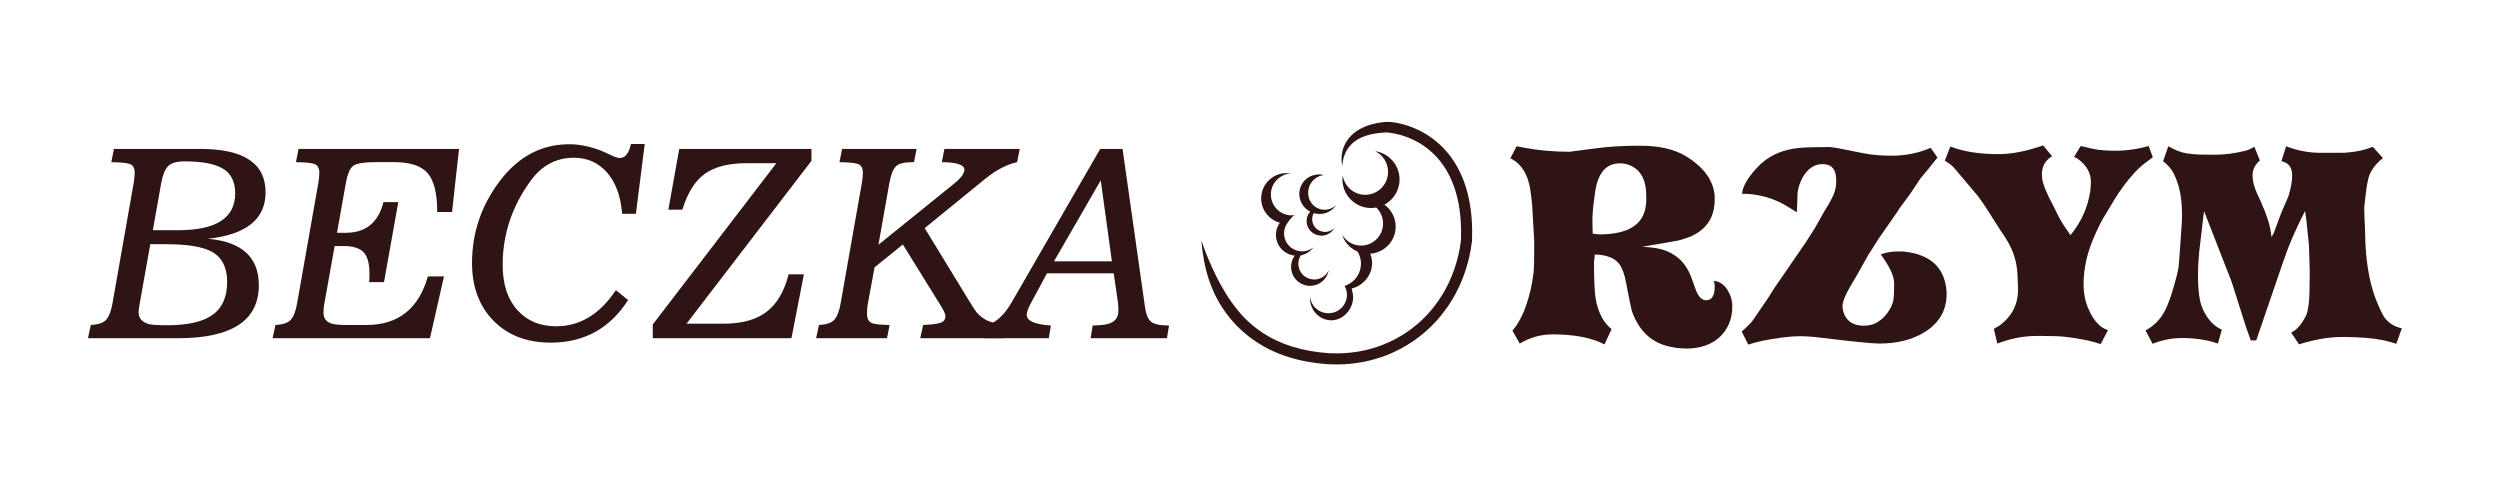 <?xml version="1.0" encoding="UTF-8" standalone="no"?>
<!DOCTYPE svg PUBLIC "-//W3C//DTD SVG 1.1//EN" "http://www.w3.org/Graphics/SVG/1.1/DTD/svg11.dtd">
<svg width="100%" height="100%" viewBox="0 0 192 37" version="1.1" xmlns="http://www.w3.org/2000/svg" xmlns:xlink="http://www.w3.org/1999/xlink" xml:space="preserve" xmlns:serif="http://www.serif.com/" style="fill-rule:evenodd;clip-rule:evenodd;stroke-linejoin:round;stroke-miterlimit:2;">
    <g transform="matrix(0.509,0,0,0.509,89.497,9.156)">
        <path d="M21.209,13.498C21.361,13.637 21.531,13.761 21.714,13.869C21.762,13.896 21.814,13.918 21.863,13.944C21.829,13.983 21.791,14.019 21.759,14.061C21.424,14.497 21.254,15.059 21.331,15.647C21.489,16.843 22.603,17.695 23.819,17.551C24.57,17.462 25.184,17.012 25.507,16.403C25.21,16.717 24.801,16.934 24.33,16.991C23.272,17.117 22.304,16.38 22.169,15.346C22.12,14.976 22.185,14.617 22.337,14.304C22.361,14.255 22.391,14.215 22.419,14.172C23.125,14.379 23.857,14.319 24.49,14.042C24.574,14.004 24.656,13.964 24.736,13.919C25.137,13.698 25.488,13.383 25.751,12.989C25.381,13.324 24.928,13.544 24.449,13.626C24.36,13.642 24.269,13.653 24.178,13.657C23.813,13.68 23.439,13.621 23.082,13.471C22.934,13.409 22.795,13.333 22.667,13.246C22.564,13.178 22.468,13.101 22.378,13.02C21.597,12.306 21.316,11.122 21.763,10.054C22.155,9.115 23.006,8.517 23.923,8.424C22.504,8.07 21.01,8.774 20.439,10.14C19.943,11.33 20.29,12.666 21.209,13.498" style="fill:rgb(47,20,20);fill-rule:nonzero;"/>
    </g>
    <g transform="matrix(0.509,0,0,0.509,89.497,9.156)">
        <path d="M22.715,25.004C23.768,24.665 24.488,23.775 24.663,22.756C24.395,23.358 23.88,23.85 23.201,24.068C21.939,24.473 20.591,23.785 20.189,22.532C19.965,21.835 20.081,21.109 20.444,20.534C21.177,20.39 21.814,19.994 22.266,19.444C22.272,19.437 22.278,19.429 22.284,19.422C22.31,19.389 22.336,19.356 22.362,19.322C22.316,19.359 22.271,19.393 22.224,19.427C22.21,19.428 22.195,19.43 22.18,19.433C22.191,19.434 22.201,19.435 22.211,19.436C21.865,19.681 21.458,19.848 21.015,19.909C20.936,19.92 20.856,19.929 20.775,19.933C20.589,19.942 20.406,19.934 20.23,19.907C18.975,19.721 17.984,18.678 17.916,17.37C17.886,16.772 18.053,16.209 18.361,15.745C18.628,15.341 19.265,14.545 19.491,14.447C19.491,14.447 19.096,14.525 18.741,14.497C17.224,14.324 16.01,13.083 15.93,11.515C15.84,9.78 17.175,8.3 18.915,8.192C18.643,8.145 18.36,8.127 18.072,8.141C15.973,8.249 14.359,10.038 14.467,12.137C14.554,13.825 15.729,15.2 17.278,15.616C16.877,16.175 16.655,16.869 16.693,17.609C16.774,19.187 18.005,20.433 19.532,20.579C19.007,21.294 18.819,22.242 19.112,23.153C19.596,24.659 21.209,25.487 22.715,25.004" style="fill:rgb(47,20,20);fill-rule:nonzero;"/>
    </g>
    <g transform="matrix(0.509,0,0,0.509,89.497,9.156)">
        <path d="M33.057,12.892C34.412,12.169 35.338,10.743 35.342,9.099C35.349,6.928 33.747,5.128 31.659,4.823C32.815,5.384 33.611,6.575 33.608,7.952C33.602,9.864 32.057,11.41 30.156,11.404C28.44,11.4 27.021,10.13 26.767,8.475C26.739,8.671 26.723,8.871 26.723,9.074C26.719,10.508 27.416,11.779 28.491,12.566C28.524,12.59 28.556,12.613 28.59,12.637C29.28,13.113 30.117,13.393 31.02,13.396C31.297,13.396 31.566,13.371 31.828,13.322C32.461,13.93 32.855,14.789 32.852,15.74C32.848,17.386 31.659,18.748 30.1,19.017C29.914,19.048 29.723,19.066 29.527,19.065C28.447,19.062 27.49,18.54 26.887,17.734C26.811,17.632 26.741,17.525 26.675,17.414C26.71,17.525 26.75,17.634 26.794,17.741C26.901,18.003 27.033,18.252 27.19,18.485C27.636,19.144 28.27,19.669 29.015,19.982C29.337,20.514 29.522,21.137 29.519,21.803C29.516,23.258 28.623,24.504 27.353,25.037C27.252,25.079 27.149,25.116 27.044,25.15C27.169,25.37 27.264,25.608 27.325,25.86C27.375,26.07 27.401,26.288 27.401,26.513C27.397,28.042 26.146,29.277 24.606,29.273C23.154,29.269 21.964,28.16 21.839,26.75C21.806,27.148 21.842,27.56 21.961,27.97C22.461,29.693 24.213,30.7 25.875,30.217C27.535,29.736 28.724,27.783 28.222,26.059C28.18,25.914 28.182,25.678 28.123,25.544C29.998,25.057 31.128,23.489 31.202,21.808C31.203,21.272 31.1,20.761 30.913,20.294C33.056,20.147 34.75,18.38 34.757,16.216C34.76,14.851 34.091,13.64 33.057,12.892" style="fill:rgb(47,20,20);fill-rule:nonzero;"/>
    </g>
    <g transform="matrix(0.509,0,0,0.509,89.497,9.156)">
        <path d="M26.706,7.093C26.734,6.004 27.098,5.057 27.617,4.329C28.144,3.597 28.843,3.087 29.637,2.734C30.434,2.382 31.329,2.177 32.328,2.072C32.577,2.044 32.834,2.027 33.097,2.01L33.396,1.998L33.409,1.996L33.415,1.996C33.393,1.997 33.47,1.995 33.366,1.998L33.369,1.998L33.396,1.999L33.439,2C33.551,2.007 33.682,2.018 33.81,2.033C34.332,2.096 34.896,2.212 35.477,2.375C36.161,2.567 37.22,2.927 38.399,3.634C39.575,4.336 40.855,5.411 41.888,6.886C42.93,8.352 43.702,10.201 44.132,12.181C44.568,14.161 44.684,16.258 44.612,18.259L44.617,18.19C44.24,21.497 43.062,24.382 41.915,26.277C40.769,28.185 39.769,29.185 39.783,29.191C39.772,29.171 38.72,30.524 36.583,32.027C35.516,32.77 34.171,33.53 32.606,34.117C31.044,34.709 29.267,35.123 27.418,35.268C26.501,35.343 25.537,35.349 24.632,35.297C24.134,35.26 23.685,35.222 23.213,35.163C22.746,35.107 22.282,35.038 21.826,34.957C19.997,34.638 18.275,34.096 16.794,33.402C15.31,32.714 14.077,31.871 13.128,31.071C12.176,30.272 11.504,29.521 11.072,29.009C9.492,27.102 8.537,25.371 7.684,23.694C6.849,22.006 6.137,20.339 5.432,18.275C5.619,20.447 5.948,22.279 6.559,24.156C7.188,26.018 8.079,27.972 9.8,30.071C10.269,30.633 11.006,31.461 12.054,32.345C13.099,33.228 14.462,34.16 16.088,34.914C17.708,35.675 19.578,36.26 21.534,36.601C22.023,36.688 22.517,36.762 23.014,36.821C23.506,36.883 24.028,36.926 24.504,36.962C25.547,37.023 26.541,37.011 27.55,36.931C29.556,36.773 31.492,36.321 33.194,35.675C34.9,35.034 36.368,34.203 37.533,33.391C38.7,32.58 39.566,31.786 40.145,31.217C40.723,30.644 41.018,30.292 41.02,30.295C41.005,30.288 42.095,29.199 43.342,27.126C43.959,26.09 44.601,24.804 45.125,23.32C45.652,21.838 46.059,20.159 46.272,18.389L46.276,18.355L46.278,18.32C46.354,16.214 46.237,13.982 45.762,11.823C45.296,9.667 44.44,7.595 43.252,5.924C42.076,4.244 40.602,3.004 39.257,2.206C37.907,1.399 36.703,0.994 35.921,0.778C35.253,0.595 34.61,0.474 33.968,0.419C33.806,0.406 33.647,0.397 33.475,0.396L33.41,0.396L33.384,0.396L33.317,0.399L33.303,0.4L33.192,0.41L32.971,0.43C32.677,0.463 32.39,0.499 32.11,0.551C30.989,0.748 29.953,1.1 29.056,1.665C28.162,2.227 27.421,3.027 27.005,3.986C26.591,4.942 26.47,6.026 26.706,7.093" style="fill:rgb(47,20,20);fill-rule:nonzero;"/>
    </g>
    <g transform="matrix(0.509,0,0,0.509,89.497,9.156)">
        <path d="M53.006,4.08L54.273,4.318C56.357,4.715 58.653,4.912 61.16,4.912L61.279,4.872L64.921,4.397C65.924,4.265 66.953,4.166 68.009,4.1C69.063,4.035 70.146,4.001 71.255,4.001L71.769,4.001C74.593,4.001 76.901,4.556 78.697,5.664C81.177,7.222 82.563,9.082 82.853,11.246C82.879,11.379 82.893,11.655 82.893,12.077C82.893,14.848 81.612,16.748 79.053,17.777C78.684,17.91 78.314,18.035 77.945,18.154C77.575,18.272 77.193,18.358 76.797,18.411L71.967,19.242L72.997,19.321C76.19,19.559 78.302,21.05 79.331,23.794L79.449,24.111L79.924,25.417C80.056,25.813 80.175,26.104 80.281,26.288C80.65,26.975 81.085,27.318 81.587,27.318C82.458,27.318 82.893,26.631 82.893,25.259C82.893,24.863 82.84,24.573 82.735,24.388C83.606,24.468 84.304,24.929 84.833,25.774C85.308,26.54 85.546,27.371 85.546,28.267C85.546,29.244 85.374,30.122 85.031,30.9C84.688,31.678 84.213,32.345 83.606,32.899C82.999,33.453 82.28,33.875 81.448,34.166C80.617,34.455 79.7,34.601 78.697,34.601C78.327,34.601 77.925,34.581 77.489,34.541C77.054,34.502 76.612,34.429 76.164,34.324C73.445,33.769 71.545,32.041 70.463,29.138C70.33,28.769 70.081,27.62 69.711,25.694L69.552,24.823C69.288,23.345 68.892,22.303 68.365,21.695C67.757,20.983 66.742,20.561 65.317,20.429L64.802,20.429L64.683,21.617C64.683,24.256 64.763,26.064 64.921,27.04C65.29,29.152 66.094,30.696 67.335,31.671L66.267,33.968C64.314,32.965 61.715,32.464 58.469,32.464C56.674,32.464 55.012,32.925 53.481,33.849L52.373,31.909C53.745,30.301 54.735,27.872 55.342,24.626C55.447,23.992 55.526,23.465 55.58,23.042C55.606,22.752 55.625,22.27 55.639,21.597C55.652,20.924 55.659,20.073 55.659,19.044L55.659,18.331L55.342,12.829L55.144,11.167C54.827,8.475 53.798,6.72 52.056,5.901L53.006,4.08ZM72.562,12.433L72.562,11.523C72.562,9.386 71.889,7.934 70.543,7.169C69.935,6.826 69.289,6.654 68.603,6.654C66.571,6.654 65.331,8.026 64.882,10.771C64.724,11.827 64.605,12.757 64.526,13.561C64.447,14.367 64.42,15.073 64.447,15.679L64.486,17.263L65.437,17.382C69.87,17.382 72.232,15.877 72.522,12.869C72.548,12.737 72.562,12.592 72.562,12.433Z" style="fill:rgb(47,20,20);fill-rule:nonzero;"/>
    </g>
    <g transform="matrix(0.509,0,0,0.509,89.497,9.156)">
        <path d="M88.633,30.366L90.929,27.001L91.879,25.497L96.669,18.53L98.054,16.352L99.36,14.017L100.034,12.909L100.39,12.275C100.944,11.299 101.221,10.362 101.221,9.465L101.221,9.148C101.221,7.564 100.535,6.773 99.163,6.773C98.134,6.773 97.262,7.248 96.55,8.198C95.942,9.017 95.561,9.967 95.402,11.049C95.402,11.102 95.395,11.299 95.382,11.642C95.369,11.986 95.349,12.473 95.323,13.107L95.283,14.056L94.096,13.304C91.932,11.932 89.569,11.245 87.01,11.245C87.115,10.137 87.867,8.831 89.266,7.326C90.876,5.558 93.04,4.555 95.758,4.318C96.708,4.239 98.212,4.199 100.271,4.199L101.221,4.318L105.416,5.149C106.604,5.386 107.99,5.505 109.573,5.505C111.685,5.505 113.651,5.109 115.472,4.318L116.501,5.782L115.273,7.326L113.928,8.949L112.344,11.324L110.76,13.462L110.523,13.858L107.633,18.014L106.05,20.508L104.268,23.675L103.357,25.219C102.565,26.565 102.17,27.581 102.17,28.267C102.17,28.531 102.235,28.861 102.368,29.257C102.842,30.523 103.846,31.157 105.376,31.157C105.508,31.157 105.64,31.151 105.773,31.137C105.904,31.124 106.05,31.105 106.207,31.078C106.973,30.972 107.724,30.55 108.464,29.811C109.15,29.073 109.599,28.307 109.81,27.515C109.915,27.093 109.968,26.183 109.968,24.783C109.968,23.834 109.467,22.62 108.464,21.142L107.95,20.39C108.741,20.099 109.612,19.954 110.561,19.954L111.196,19.954C111.275,19.954 111.373,19.961 111.493,19.974C111.61,19.988 111.762,20.007 111.947,20.033C115.404,20.536 117.357,22.304 117.806,25.338C117.832,25.523 117.852,25.701 117.865,25.872C117.878,26.044 117.885,26.209 117.885,26.367C117.885,28.848 116.763,30.775 114.52,32.147C112.673,33.282 110.403,33.849 107.711,33.849C107.183,33.849 106.201,33.776 104.762,33.631C103.324,33.486 101.404,33.268 99.003,32.978C97.762,32.82 96.693,32.741 95.797,32.741C95.347,32.741 94.892,32.761 94.43,32.8C93.969,32.84 93.513,32.886 93.065,32.939C90.874,33.229 89.172,33.585 87.958,34.007L86.969,32.028C87.789,31.316 88.343,30.761 88.633,30.366Z" style="fill:rgb(47,20,20);fill-rule:nonzero;"/>
    </g>
    <g transform="matrix(0.509,0,0,0.509,89.497,9.156)">
        <path d="M118.441,4.12C120.421,4.886 122.821,5.268 125.645,5.268C127.361,5.268 129.208,4.965 131.187,4.358L132.455,3.961L133.8,5.584C132.771,6.192 132.256,7.115 132.256,8.355C132.256,9.042 132.455,9.834 132.85,10.731L133.325,11.8L133.84,12.789L134.869,14.848C135.238,15.534 135.805,16.418 136.571,17.5C138.234,15.469 139.236,13.199 139.58,10.691C139.58,10.56 139.592,10.362 139.62,10.098C139.646,9.834 139.659,9.636 139.659,9.505C139.659,8.106 138.999,6.931 137.68,5.981L137.126,5.665L138.115,4.042L139.817,4.438C140.267,4.543 140.78,4.622 141.361,4.675C141.941,4.729 142.588,4.755 143.301,4.755C145.016,4.755 146.706,4.517 148.368,4.042L149.001,5.745C148.473,6.114 147.972,6.49 147.496,6.872C147.022,7.255 146.599,7.658 146.23,8.08C145.65,8.713 145.108,9.367 144.608,10.039C144.105,10.712 143.631,11.419 143.182,12.157L141.876,14.334C141.585,14.783 141.301,15.284 141.024,15.838C140.747,16.393 140.463,17 140.174,17.66C139.091,20.114 138.551,22.515 138.551,24.864C138.551,26.289 138.802,27.556 139.303,28.664C140.069,30.406 141.045,31.461 142.233,31.831L141.125,33.929C139.673,33.427 137.851,33.058 135.662,32.821C134.949,32.741 133.866,32.702 132.415,32.702L131.426,32.702C129.499,32.702 127.533,33.084 125.527,33.85L125.014,31.633L125.884,31.119C127.837,29.667 128.76,27.741 128.655,25.339L128.576,23.478C128.497,21.631 127.995,19.942 127.072,18.411L126.636,17.698L125.845,16.511L124.657,14.65C124.128,13.806 123.648,13.067 123.212,12.433C122.777,11.8 122.387,11.299 122.044,10.93L119.234,7.604C118.917,7.155 118.376,6.708 117.611,6.258L118.441,4.12Z" style="fill:rgb(47,20,20);fill-rule:nonzero;"/>
    </g>
    <g transform="matrix(0.509,0,0,0.509,89.497,9.156)">
        <path d="M150.862,28.822C151.072,28.4 151.303,27.846 151.555,27.159C151.806,26.474 152.063,25.642 152.327,24.666C152.458,24.217 152.57,23.794 152.664,23.399C152.755,23.003 152.828,22.647 152.88,22.33C152.907,22.092 152.946,21.624 153,20.924C153.052,20.226 153.118,19.282 153.197,18.094L153.396,15.204L153.396,14.175C153.396,11.774 152.961,9.741 152.089,8.078C151.746,7.445 151.231,6.865 150.546,6.337L151.336,4.08C152.287,4.635 153.197,4.991 154.069,5.149C154.411,5.202 154.821,5.248 155.296,5.287C155.77,5.327 156.337,5.347 156.997,5.347L158.621,5.347C159.888,5.347 161.286,5.163 162.817,4.793C163.081,4.74 163.338,4.654 163.589,4.536C163.84,4.417 164.083,4.292 164.321,4.16L165.153,6.218C164.413,6.851 164.044,7.604 164.044,8.475C164.044,9.319 164.282,10.256 164.757,11.285L165.311,12.473C165.76,13.476 166.122,14.419 166.4,15.303C166.677,16.188 166.841,17.012 166.895,17.777C167.132,17.434 167.303,17.091 167.41,16.748L167.449,16.629L167.845,15.56C168.056,14.953 168.3,14.32 168.577,13.66C168.855,13 169.152,12.314 169.468,11.601L169.547,11.324C169.864,10.216 170.023,9.279 170.023,8.514C170.023,7.274 169.482,6.548 168.399,6.337L169.112,4.08C170.775,4.74 172.53,5.07 174.377,5.07L177.03,5.07C177.689,5.07 178.124,5.057 178.336,5.03C179.866,4.898 181.146,4.608 182.176,4.159L183.72,5.861C182.585,6.759 181.859,7.748 181.543,8.83C181.489,9.068 181.423,9.378 181.344,9.76C181.265,10.143 181.2,10.599 181.146,11.126L180.909,13.144L180.909,14.016C180.909,14.359 180.922,14.755 180.949,15.203C180.974,15.653 180.994,16.041 181.008,16.371C181.02,16.702 181.028,16.972 181.028,17.182C181.08,21.115 181.608,24.414 182.612,27.079C183.191,28.531 183.641,29.48 183.957,29.929C184.59,30.774 185.462,31.315 186.57,31.552L185.738,33.887L184.827,33.611C183.138,33.11 180.684,32.858 177.465,32.858C175.565,32.858 173.428,33.228 171.052,33.967L169.864,32.185C170.708,31.816 171.46,30.958 172.121,29.612C172.411,28.979 172.583,27.831 172.636,26.168L172.675,23.001L172.557,19.003L172.161,15.163L171.963,13.857C171.276,15.177 170.65,16.497 170.082,17.816C169.514,19.135 169.007,20.468 168.559,21.814L164.6,33.373L163.768,33.373L163.452,32.462L163.096,31.473L160.879,24.505L156.722,13.856L156.01,19.873C155.956,20.427 155.911,21.008 155.871,21.615C155.832,22.223 155.812,22.856 155.812,23.515C155.812,25.944 156.062,27.672 156.564,28.701C157.277,30.232 158.226,31.248 159.413,31.75L158.82,33.848C157.237,33.293 155.428,33.016 153.397,33.016C151.866,33.016 150.388,33.307 148.963,33.887L147.895,31.869C149.186,31.184 150.175,30.168 150.862,28.822Z" style="fill:rgb(47,20,20);fill-rule:nonzero;"/>
    </g>
    <g transform="matrix(1.662,0,0,1.662,-40.815,-13.359)">
        <path d="M36.83,16.923C36.83,18.163 35.942,18.879 34.166,19.071C35.734,19.207 36.518,19.923 36.518,21.219C36.518,22.851 35.27,23.667 32.774,23.667L28.622,23.667L28.754,23.055C29.09,23.039 29.324,22.961 29.456,22.821C29.588,22.681 29.686,22.435 29.75,22.083L30.734,16.503C30.766,16.319 30.782,16.159 30.782,16.023C30.782,15.807 30.706,15.671 30.554,15.615C30.434,15.567 30.15,15.539 29.702,15.531L29.822,14.919L33.806,14.919C35.822,14.919 36.83,15.587 36.83,16.923ZM35.426,16.971C35.426,16.443 35.24,16.065 34.868,15.837C34.496,15.609 33.906,15.495 33.098,15.495C32.73,15.495 32.474,15.567 32.33,15.711C32.186,15.855 32.078,16.119 32.006,16.503L31.622,18.675L32.798,18.675C34.55,18.675 35.426,18.107 35.426,16.971ZM35.054,21.063C35.054,20.407 34.826,19.947 34.37,19.683C33.946,19.443 33.238,19.323 32.246,19.323L31.502,19.323L31.01,22.083C30.978,22.259 30.962,22.387 30.962,22.467C30.962,22.747 31.126,22.931 31.454,23.019C31.59,23.051 31.866,23.067 32.282,23.067C33.234,23.067 33.934,22.907 34.382,22.587C34.83,22.267 35.054,21.759 35.054,21.063Z" style="fill:rgb(47,20,20);fill-rule:nonzero;"/>
        <path d="M45.77,14.919L45.446,17.835L44.762,17.835C44.762,16.987 44.616,16.391 44.324,16.047C44.032,15.703 43.518,15.531 42.782,15.531L41.906,15.531C41.394,15.531 41.058,15.583 40.898,15.687C40.738,15.791 40.618,16.063 40.538,16.503L40.13,18.795L40.538,18.795C41.458,18.795 42.038,18.323 42.278,17.379L42.962,17.379L42.302,21.075L41.618,21.075C41.626,20.979 41.63,20.843 41.63,20.667C41.63,20.211 41.54,19.887 41.36,19.695C41.18,19.503 40.87,19.407 40.43,19.407L40.022,19.407L39.542,22.083C39.518,22.219 39.506,22.355 39.506,22.491C39.506,22.747 39.634,22.915 39.89,22.995C40.018,23.035 40.25,23.055 40.586,23.055L41.486,23.055C42.958,23.055 43.906,22.307 44.33,20.811L45.074,20.811L44.426,23.667L37.154,23.667L37.286,23.055C37.622,23.039 37.856,22.961 37.988,22.821C38.12,22.681 38.218,22.435 38.282,22.083L39.266,16.503C39.298,16.319 39.314,16.159 39.314,16.023C39.314,15.807 39.238,15.671 39.086,15.615C38.966,15.567 38.682,15.539 38.234,15.531L38.354,14.919L45.77,14.919Z" style="fill:rgb(47,20,20);fill-rule:nonzero;"/>
        <path d="M54.35,14.691L53.942,17.919L53.306,17.919C53.242,17.103 53.01,16.467 52.61,16.011C52.21,15.555 51.698,15.327 51.074,15.327C50.266,15.327 49.606,15.675 49.094,16.371C48.222,17.555 47.786,18.859 47.786,20.283C47.786,21.163 48.01,21.855 48.458,22.359C48.906,22.863 49.506,23.115 50.258,23.115C51.354,23.115 52.274,22.559 53.018,21.447L53.582,21.903C52.742,23.215 51.55,23.871 50.006,23.871C48.91,23.871 48.03,23.535 47.366,22.863C46.702,22.191 46.37,21.299 46.37,20.187C46.37,18.795 46.798,17.533 47.654,16.401C48.51,15.269 49.582,14.703 50.87,14.703C51.294,14.703 51.754,14.791 52.25,14.967C52.338,14.999 52.518,15.079 52.79,15.207C52.974,15.295 53.11,15.339 53.198,15.339C53.446,15.339 53.618,15.123 53.714,14.691L54.35,14.691Z" style="fill:rgb(47,20,20);fill-rule:nonzero;"/>
        <path d="M62.054,15.471L56.282,22.995L57.998,22.995C58.838,22.995 59.498,22.813 59.978,22.449C60.458,22.085 60.798,21.507 60.998,20.715L61.706,20.715L61.13,23.667L54.722,23.667L54.722,23.031L60.434,15.579L59.054,15.579C58.23,15.579 57.59,15.741 57.134,16.065C56.678,16.389 56.33,16.943 56.09,17.727L55.442,17.727L55.946,14.919L62.054,14.919L62.054,15.471Z" style="fill:rgb(47,20,20);fill-rule:nonzero;"/>
        <path d="M71.678,14.919L71.558,15.531C71.078,15.635 70.578,15.899 70.058,16.323L67.286,18.579L69.362,21.975C69.506,22.215 69.61,22.375 69.674,22.455C69.81,22.615 69.97,22.743 70.154,22.839C70.338,22.935 70.658,23.007 71.114,23.055L70.982,23.667L67.082,23.667L67.214,23.055C67.598,23.039 67.866,23.005 68.018,22.953C68.17,22.901 68.246,22.799 68.246,22.647C68.246,22.559 68.182,22.411 68.054,22.203L66.278,19.335L64.97,20.391L64.658,22.083C64.634,22.211 64.622,22.363 64.622,22.539C64.622,22.763 64.698,22.907 64.85,22.971C64.97,23.019 65.242,23.047 65.666,23.055L65.546,23.667L62.27,23.667L62.402,23.055C62.738,23.039 62.972,22.961 63.104,22.821C63.236,22.681 63.334,22.435 63.398,22.083L64.382,16.503C64.414,16.319 64.43,16.159 64.43,16.023C64.43,15.807 64.354,15.671 64.202,15.615C64.082,15.567 63.798,15.539 63.35,15.531L63.47,14.919L66.914,14.919L66.794,15.531L66.722,15.531C66.346,15.531 66.092,15.595 65.96,15.723C65.828,15.851 65.726,16.111 65.654,16.503L65.15,19.347L68.642,16.527C68.962,16.271 69.122,16.055 69.122,15.879C69.122,15.655 68.774,15.539 68.078,15.531L68.198,14.919L71.678,14.919Z" style="fill:rgb(47,20,20);fill-rule:nonzero;"/>
        <path d="M78.578,23.079L78.482,23.667L74.954,23.667L75.05,23.079C75.426,23.071 75.686,23.039 75.83,22.983C76.102,22.887 76.238,22.691 76.238,22.395C76.238,22.243 76.23,22.111 76.214,21.999L76.022,20.667L72.938,20.667L72.182,22.071C72.062,22.295 72.002,22.467 72.002,22.587C72.002,22.867 72.374,23.031 73.118,23.079L73.022,23.667L70.046,23.667L70.142,23.079C70.59,22.943 70.982,22.579 71.318,21.987L75.398,14.919L76.43,14.919L77.462,22.191C77.51,22.551 77.606,22.789 77.75,22.905C77.894,23.021 78.17,23.079 78.578,23.079ZM75.938,20.115L75.422,16.371L73.262,20.115L75.938,20.115Z" style="fill:rgb(47,20,20);fill-rule:nonzero;"/>
    </g>
</svg>
